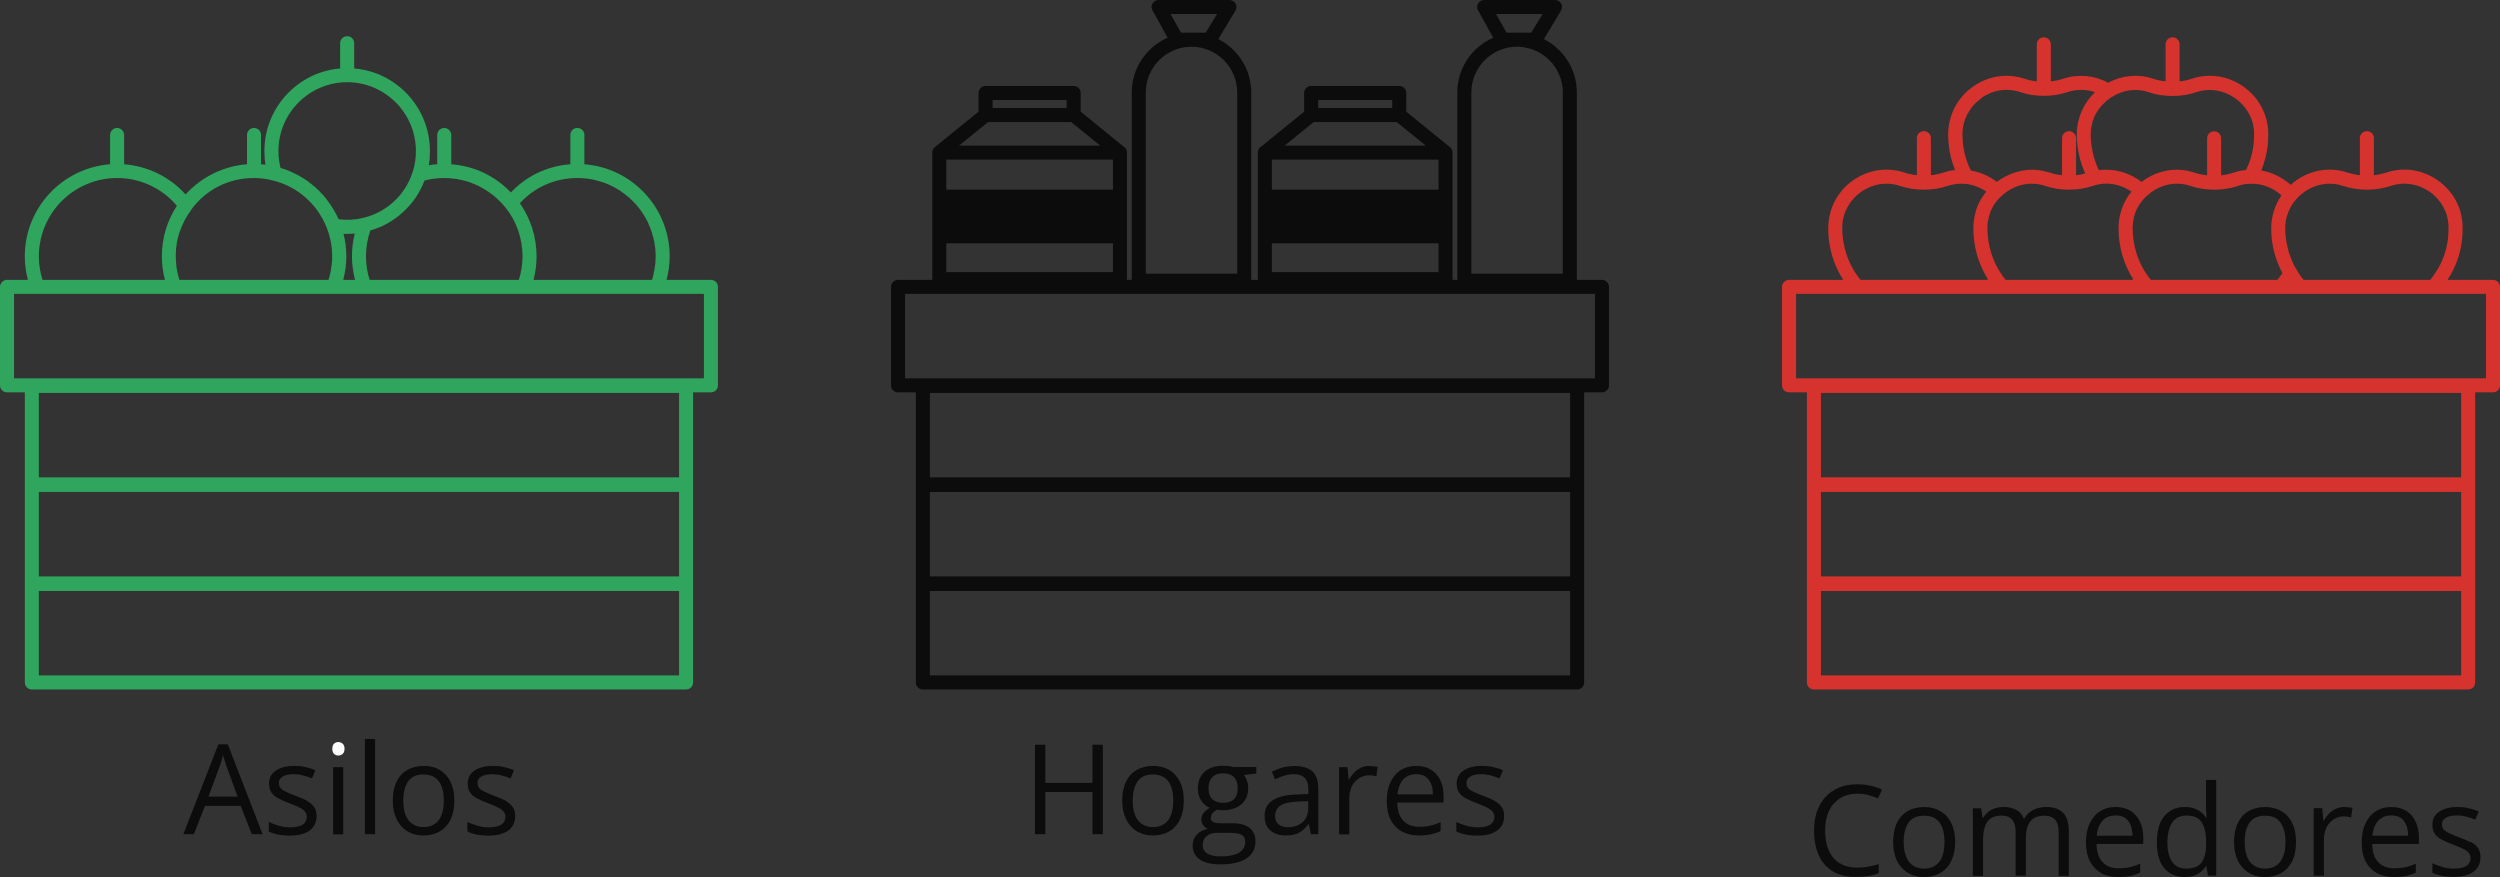 <?xml version="1.0" encoding="UTF-8"?>
<svg id="Capa_2" data-name="Capa 2" xmlns="http://www.w3.org/2000/svg" viewBox="0 0 178.22 62.52">
  <rect x="0" y="0" width="178.22" height="62.52" fill="#333333" stroke="none"/>
  <defs>
    <style>
      .cls-1 {
        fill: none;
      }

      .cls-1, .cls-2, .cls-3, .cls-4, .cls-5 {
        stroke-width: 0px;
      }

      .cls-2 {
        fill: #d6332e;
      }

      .cls-3 {
        fill: #2fa55e;
      }

      .cls-4 {
        fill: #fff;
      }

      .cls-5 {
        fill: #0c0c0c;
      }
    </style>
  </defs>
  <g id="Capa_1-2" data-name="Capa 1">
    <g>
      <polygon class="cls-1" points="99.57 8.7 93.64 8.7 91.58 10.38 101.64 10.38 99.57 8.7"/>
      <path class="cls-1" d="M111.41,6.59c0-1.8-1.46-3.26-3.26-3.26s-3.26,1.46-3.26,3.26v12.92h6.52V6.59Z"/>
      <polygon class="cls-1" points="108.15 2.33 109.16 2.33 109.96 1 106.65 1 107.4 2.33 108.15 2.33"/>
      <rect class="cls-1" x="93.97" y="7.13" width="5.28" height=".58"/>
      <polygon class="cls-1" points="76.36 8.7 70.44 8.7 68.37 10.38 78.43 10.38 76.36 8.7"/>
      <rect class="cls-1" x="70.76" y="7.13" width="5.28" height=".58"/>
      <rect class="cls-1" x="67.46" y="11.38" width="11.89" height="2.15"/>
      <polygon class="cls-1" points="84.94 2.33 85.95 2.33 86.75 1 83.44 1 84.19 2.33 84.94 2.33"/>
      <path class="cls-1" d="M88.2,6.6c0-1.8-1.46-3.26-3.26-3.26s-3.26,1.46-3.26,3.26v12.92h6.52V6.6Z"/>
      <rect class="cls-1" x="90.67" y="17.34" width="11.89" height="2.06"/>
      <rect class="cls-1" x="90.67" y="11.38" width="11.89" height="2.15"/>
      <rect class="cls-1" x="67.46" y="17.34" width="11.89" height="2.06"/>
      <path class="cls-1" d="M38.03,19.95h8.44c.17-.54.26-1.11.26-1.69,0-3.08-2.5-5.58-5.58-5.58-1.58,0-3.06.65-4.1,1.81.77,1.09,1.19,2.41,1.19,3.77,0,.58-.07,1.14-.22,1.69Z"/>
      <path class="cls-1" d="M24.13,15.63c.62.08,1.23.04,1.76-.1,0,0,.01,0,.02,0,.02,0,.04-.01.07-.02,1.61-.41,2.92-1.63,3.42-3.2,0,0,0-.01,0-.02.17-.48.25-.99.25-1.52,0-2.71-2.2-4.91-4.9-4.91s-4.91,2.2-4.91,4.91c0,.42.05.83.15,1.21,1.84.54,3.36,1.88,4.14,3.66Z"/>
      <path class="cls-1" d="M25.31,19.95c-.15-.55-.22-1.11-.22-1.69s.07-1.09.2-1.62c-.26.02-.53.03-.8.02.13.52.2,1.06.2,1.6,0,.58-.07,1.14-.22,1.69h.85Z"/>
      <path class="cls-1" d="M26.4,16.43c-.21.59-.31,1.2-.31,1.84,0,.58.09,1.14.26,1.69h10.64c.17-.54.26-1.11.26-1.69,0-1.27-.43-2.5-1.22-3.47,0,0,0,0,0,0-1.06-1.33-2.65-2.1-4.35-2.1-.48,0-.96.06-1.41.18-.64,1.71-2.09,3.05-3.86,3.56Z"/>
      <rect class="cls-1" x="2.77" y="35.07" width="45.64" height="6.02"/>
      <rect class="cls-1" x="2.77" y="28.01" width="45.64" height="6.02"/>
      <rect class="cls-1" x="1" y="20.95" width="49.18" height="6.02"/>
      <path class="cls-1" d="M11.76,19.95c-.15-.55-.22-1.11-.22-1.69,0-1.29.37-2.53,1.07-3.59-1.05-1.25-2.61-1.98-4.26-1.98-3.08,0-5.58,2.5-5.58,5.58,0,.58.09,1.14.26,1.69h8.72Z"/>
      <path class="cls-1" d="M12.54,18.24v.03c0,.58.09,1.14.26,1.69h10.63c.17-.54.26-1.11.26-1.69,0-.69-.13-1.37-.37-2.01-.65-1.69-2.08-2.96-3.83-3.39h-.02c-.45-.12-.9-.18-1.36-.18-1.79,0-3.42.82-4.47,2.26,0,0,0,0,0,0,0,0,0,.01-.02.02-.69.94-1.06,2.04-1.08,3.21,0,.02,0,.03,0,.05Z"/>
      <rect class="cls-1" x="2.77" y="42.13" width="45.64" height="6.02"/>
      <path class="cls-1" d="M159.56,13.25c-.54.18-1.1.27-1.68.27-.02,0-.04,0-.07,0-.58,0-1.14-.09-1.67-.27-1.07-.36-2.27-.08-3.12.73,0,0,0,0,0,0,0,0,0,0,0,0-.37.34-.65.76-.81,1.22,0,0,0,.02,0,.02-.11.34-.17.66-.17.98,0,1.27.36,2.43,1.05,3.41,0,0,0,0,0,.01.08.11.15.22.24.32h9.02c.13-.16.25-.32.35-.48-.52-.97-.79-2.06-.79-3.19v-.07c0-.81.26-1.61.73-2.29-.59-.55-1.37-.85-2.2-.83-.32,0-.61.06-.89.15Z"/>
      <path class="cls-1" d="M149.05,9.54v.02c0,.91.2,1.77.58,2.56.54-.07,1.1-.03,1.64.12,0,0,0,0,0,0,0,0,0,0,0,0,0,0,0,0,0,0,0,0,0,0,0,0,0,0,0,0,0,0,0,0,0,0,0,0,0,0,0,0,.01,0,.49.15.95.39,1.36.7.96-.74,2.18-1.02,3.34-.78h0s0,0,0,0c0,0,0,0,0,0h0c.14.03.28.07.41.11,0,0,0,0,0,0,.28.09.58.16.89.19v-2.64c0-.28.22-.5.5-.5s.5.22.5.5v2.64c.31-.03.6-.1.89-.19.28-.1.57-.16.88-.19.3-.6.48-1.23.55-1.9.02-.24.03-.49.03-.73-.02-.99-.51-1.9-1.34-2.48-.83-.59-1.84-.75-2.79-.44-.53.18-1.08.27-1.65.27-.03,0-.06,0-.09,0-.57,0-1.12-.1-1.65-.27-.87-.29-1.82-.17-2.61.34,0,0,0,0,0,0,0,0-.01,0-.02,0-.9.57-1.45,1.52-1.49,2.56v.07Z"/>
      <path class="cls-1" d="M151.24,14.92s0,0,0-.01c.16-.45.4-.88.7-1.25-.28-.2-.59-.35-.91-.44-.51-.15-1.05-.17-1.56-.05-.09.02-.19.05-.27.08-.54.18-1.1.27-1.67.27-.02,0-.04,0-.07,0-.58,0-1.14-.09-1.67-.27-1.07-.36-2.27-.08-3.12.73,0,0,0,0-.01.01h-.02c-.21.21-.4.45-.56.71,0,0,0,0,0,0-.26.45-.4.97-.4,1.51,0,1.27.36,2.42,1.05,3.4,0,0,0,0,0,.01.07.11.15.22.24.32h9.03s.03-.04.05-.06c-.66-1.05-1.02-2.27-1.03-3.53,0-.03,0-.06,0-.08v-.07c0-.43.07-.85.22-1.29Z"/>
      <path class="cls-1" d="M141.67,19.95s.03-.04.05-.06c-.67-1.06-1.02-2.28-1.03-3.56v-.13c0-.71.19-1.4.54-2,0,0,0,0,0,0,.12-.2.25-.38.38-.54-.44-.31-.96-.5-1.49-.55,0,0,0,0,0,0-.42-.04-.84,0-1.24.14-.53.18-1.09.27-1.67.27-.02,0-.04,0-.07,0-.58,0-1.14-.09-1.67-.27-.94-.31-1.96-.15-2.79.45-.84.6-1.32,1.52-1.33,2.52,0,1.41.46,2.7,1.31,3.74h9.03Z"/>
      <rect class="cls-1" x="66.29" y="42.13" width="45.64" height="6.02"/>
      <path class="cls-1" d="M142.33,12.96c1.02-.78,2.33-1.05,3.55-.72h0s0,0,0,0c0,0,0,0,0,0,0,0,0,0,0,0s0,0,0,0c0,0,0,0,0,0,0,0,0,0,0,0,0,0,0,0,0,0,0,0,0,0,0,0,0,0,0,0,0,0,0,0,0,0,0,0,0,0,0,0,0,0h0s.04.01.06.02c.02,0,.03.01.05.02,0,0,0,0,0,0,0,0,0,0,0,0,0,0,0,0,0,0h0s0,0,.01,0c0,0,0,0,.01,0h0s0,0,.01,0c.28.09.58.16.89.19v-2.64c0-.28.22-.5.5-.5s.5.22.5.5v2.64c.22-.02.44-.06.65-.12-.39-.88-.59-1.83-.59-2.78v-.07c.01-1.13.49-2.19,1.3-2.96-.63-.22-1.31-.22-1.95-.01-.54.18-1.09.27-1.66.27-.03,0-.06,0-.09,0-.57,0-1.13-.1-1.66-.27-.94-.31-1.96-.15-2.79.45-.84.6-1.32,1.52-1.33,2.53,0,.95.2,1.81.59,2.61.67.11,1.31.39,1.86.81Z"/>
      <rect class="cls-1" x="128.04" y="20.95" width="49.18" height="6.02"/>
      <rect class="cls-1" x="129.81" y="28.01" width="45.64" height="6.02"/>
      <rect class="cls-1" x="129.81" y="42.13" width="45.64" height="6.02"/>
      <rect class="cls-1" x="129.81" y="35.07" width="45.64" height="6.02"/>
      <path class="cls-1" d="M163.74,19.28c.15.25.3.47.47.67h9.03c.73-.89,1.17-1.94,1.28-3.05.03-.26.04-.5.03-.73,0,0,0,0,0,0-.02-.99-.5-1.9-1.33-2.48-.83-.59-1.84-.75-2.78-.43-.53.18-1.09.27-1.67.27-.02,0-.04,0-.07,0-.57,0-1.13-.09-1.67-.27-1.19-.39-2.51-.01-3.35.97-.49.58-.76,1.27-.76,2,0,1.11.28,2.13.8,3,.01.02.02.04.03.06Z"/>
      <rect class="cls-1" x="66.29" y="28.01" width="45.64" height="6.02"/>
      <rect class="cls-1" x="64.52" y="20.95" width="49.18" height="6.02"/>
      <rect class="cls-1" x="66.29" y="35.07" width="45.64" height="6.02"/>
      <path class="cls-3" d="M50.68,19.95h-3.16c.14-.54.22-1.11.22-1.68,0-3.46-2.69-6.31-6.08-6.56v-2.09c0-.27-.22-.5-.5-.5s-.5.23-.5.5v2.09c-1.63.12-3.13.83-4.24,2.01-1.12-1.18-2.62-1.89-4.25-2.01v-2.09c0-.27-.23-.5-.5-.5s-.5.23-.5.5v2.09c-.2,0-.4.04-.6.07.06-.33.08-.67.08-1.02,0-3.08-2.38-5.63-5.4-5.88v-1.8c0-.28-.22-.5-.5-.5s-.5.22-.5.5v1.8c-3.02.25-5.4,2.8-5.4,5.88,0,.34.02.67.08.98-.11-.01-.21-.02-.32-.03v-2.09c0-.27-.22-.5-.5-.5s-.5.23-.5.5v2.09c-1.68.13-3.25.91-4.38,2.15-1.12-1.25-2.7-2.02-4.38-2.15v-2.09c0-.27-.23-.5-.5-.5s-.5.23-.5.5v2.09c-3.4.26-6.08,3.1-6.08,6.56,0,.57.08,1.14.22,1.68H.5c-.27,0-.5.23-.5.5v7.02c0,.28.23.5.5.5h1.27v20.68c0,.28.22.5.5.5h46.64c.28,0,.5-.22.5-.5v-20.68h1.27c.28,0,.5-.22.5-.5v-7.02c0-.27-.22-.5-.5-.5ZM41.16,12.69c.19,0,.38.01.57.03.16.01.32.04.48.07.09.01.18.03.26.06.09.02.17.05.26.07.07.02.15.04.21.06.02.01.03.01.05.02.12.04.23.08.34.13s.22.1.33.15c.02.01.04.02.07.04.05.02.09.04.13.07.05.03.1.05.14.08,0,.01.03.02.04.03.14.07.27.16.39.26.05.03.1.06.14.11.07.05.14.11.21.16.08.07.15.13.22.2.07.06.13.13.19.19.1.1.19.2.27.3.12.14.22.28.32.43.1.15.19.3.28.46.09.16.17.32.23.49.07.15.12.29.17.45.02.03.03.07.03.1h0s.01.04.01.05c.06.15.09.29.12.45.08.36.12.74.12,1.12,0,.29-.02.57-.07.85-.02.14-.05.28-.08.42-.03.14-.07.28-.11.41h-8.45c.15-.54.22-1.11.22-1.68,0-1.36-.42-2.69-1.19-3.78,1.04-1.15,2.52-1.8,4.1-1.8ZM31.67,12.69c.21,0,.42.01.63.04.17.02.34.04.51.08t.02.01s.1.01.15.03c.06.01.12.03.18.05.07,0,.14.03.2.05.02.01.03.01.05.02.09.02.18.06.27.1.1.03.19.07.28.12.07.02.13.05.2.09.12.06.23.12.34.19.08.05.16.1.24.15.14.09.27.18.4.29t.02.01c.15.12.3.26.44.4.15.14.29.3.43.47.79.97,1.22,2.21,1.22,3.48,0,.58-.09,1.14-.26,1.68h-10.64c-.17-.54-.26-1.1-.26-1.68,0-.64.11-1.25.31-1.84.89-.25,1.69-.71,2.35-1.33.34-.31.63-.65.89-1.02.25-.38.46-.78.62-1.21.46-.12.93-.18,1.41-.18ZM24.75,5.86c1.35,0,2.57.55,3.46,1.44.11.1.22.22.32.35.09.11.17.22.25.34.08.11.16.23.23.36.06.1.11.21.16.31,0,.01.01.01.01.02.07.15.14.3.19.46h0c.04.1.07.18.09.28.02.05.03.11.04.17.03.09.05.17.06.26.03.14.05.27.06.41.02.17.03.33.03.5,0,.27-.02.53-.06.78-.04.26-.1.5-.18.75-.01,0-.01.01-.01.02-.51,1.57-1.81,2.79-3.42,3.2-.02.01-.05.01-.07.02h-.02c-.53.14-1.13.18-1.75.1-.1-.22-.21-.44-.33-.64-.11-.18-.22-.36-.34-.52-.04-.06-.08-.12-.13-.18-.11-.15-.22-.29-.34-.42-.04-.04-.07-.08-.12-.12-.09-.11-.19-.21-.3-.3-.09-.09-.19-.18-.29-.25-.07-.07-.14-.12-.22-.17-.08-.08-.17-.14-.26-.2-.11-.07-.22-.15-.34-.21-.01,0-.01-.01-.02-.01-.07-.05-.15-.09-.22-.13-.01,0-.01-.01-.02-.01-.15-.08-.3-.15-.45-.22-.25-.11-.5-.21-.76-.28-.1-.38-.15-.78-.15-1.21,0-2.7,2.2-4.9,4.9-4.9ZM24.49,16.67c.27.01.54,0,.8-.02-.13.52-.2,1.07-.2,1.62s.08,1.14.22,1.68h-.84c.14-.54.22-1.11.22-1.68s-.07-1.08-.2-1.6ZM12.82,16.5c.1-.28.21-.54.34-.79s.29-.5.46-.73c0-.01,0-.02,0-.02,0-.01.01-.01.01-.01,1.05-1.44,2.68-2.26,4.47-2.26.45,0,.91.06,1.35.18h.02c1.75.43,3.18,1.7,3.83,3.39.25.64.38,1.31.38,2.01,0,.18,0,.37-.03.55,0,.06-.01.12-.03.18,0,.05,0,.11-.02.16-.01.13-.04.25-.07.38-.03.14-.07.28-.11.41h-10.63c-.03-.11-.06-.21-.09-.31-.03-.1-.05-.2-.07-.31-.02-.1-.03-.2-.05-.3-.01-.11-.02-.22-.03-.33-.01-.14-.02-.28-.02-.43v-.08c0-.15.01-.29.02-.44.03-.28.07-.57.14-.84.04-.14.08-.28.12-.41ZM3.21,16.1c.29-.67.69-1.27,1.2-1.78,1.01-1,2.41-1.63,3.94-1.63,1.65,0,3.21.73,4.26,1.98-.7,1.07-1.07,2.3-1.07,3.6,0,.57.07,1.14.22,1.68H3.03c-.17-.54-.26-1.1-.26-1.68,0-.77.16-1.5.44-2.17ZM48.41,48.15H2.77v-6.02h45.64v6.02ZM48.41,41.09H2.77v-6.02h45.64v6.02ZM48.41,34.03H2.77v-6.02h45.64v6.02ZM50.18,26.97H1v-6.02h49.18v6.02Z"/>
      <path class="cls-5" d="M114.2,19.95h-1.79V6.59c0-1.66-.96-3.1-2.35-3.8l1.22-2.03c.09-.16.09-.35.01-.51-.09-.15-.26-.25-.44-.25h-5.05c-.17,0-.34.09-.43.25-.09.15-.09.34,0,.49l1.08,1.95c-1.51.65-2.56,2.16-2.56,3.9v13.36h-.35s.01-.03.01-.05v-9.06c-.01-.1-.04-.19-.1-.26-.02-.03-.04-.05-.06-.07-.01-.01-.02-.02-.03-.02l-3.11-2.53v-1.33c0-.28-.22-.5-.5-.5h-6.28c-.28,0-.5.22-.5.5v1.33l-3.11,2.53s-.02.01-.03.01c-.02.03-.05.05-.07.08-.05.08-.09.16-.09.26v9.06s.01.04.01.05h-.48V6.6c0-1.67-.96-3.11-2.35-3.81l1.22-2.03c.09-.16.1-.35.01-.51-.09-.15-.26-.25-.44-.25h-5.05c-.17,0-.34.09-.43.25-.09.15-.09.34,0,.49l1.08,1.95c-1.5.65-2.56,2.16-2.56,3.91v13.35h-.35s.01-.03.01-.05v-9.06c0-.1-.04-.18-.09-.26-.02-.03-.05-.05-.08-.08h-.01s-3.12-2.54-3.12-2.54v-1.33c0-.28-.22-.5-.5-.5h-6.28c-.28,0-.5.22-.5.5v1.33l-3.12,2.53c-.13.1-.19.26-.18.42v8.99s.01.04.01.05h-2.45c-.28,0-.5.23-.5.5v7.02c0,.28.22.5.5.5h1.27v20.68c0,.28.22.5.5.5h46.64c.28,0,.5-.22.5-.5v-20.68h1.27c.27,0,.5-.22.5-.5v-7.02c0-.27-.23-.5-.5-.5ZM109.97,1l-.81,1.33h-1.76l-.75-1.33h3.32ZM104.89,6.59c0-1.79,1.46-3.26,3.26-3.26.14,0,.28,0,.41.03.06,0,.11.01.17.03.1.02.2.04.3.07.03,0,.06,0,.09.02.11.03.21.07.31.12.09.03.17.07.25.12.1.05.2.11.29.17.17.11.33.25.48.4.15.14.28.3.4.48.12.18.22.36.3.56.17.39.26.81.26,1.26v12.92h-6.52V6.59ZM93.97,7.13h5.28v.57h-5.28v-.57ZM93.65,8.7h5.92l2.07,1.68h-10.06l2.07-1.68ZM90.67,11.38h11.88v2.14h-11.88v-2.14ZM90.67,17.34h11.88v2.06h-11.88v-2.06ZM86.76,1l-.81,1.33h-1.76l-.74-1.33h3.31ZM81.68,6.6c0-1.8,1.46-3.27,3.26-3.27s3.26,1.47,3.26,3.27v12.91h-6.52V6.6ZM70.76,7.13h5.28v.57h-5.28v-.57ZM70.44,8.7h5.92l2.07,1.68h-10.06l2.07-1.68ZM67.46,11.38h11.88v2.14h-11.88v-2.14ZM67.46,17.34h11.88v2.06h-11.88v-2.06ZM111.93,48.15h-45.64v-6.02h45.64v6.02ZM111.93,41.09h-45.64v-6.02h45.64v6.02ZM111.93,34.03h-45.64v-6.02h45.64v6.02ZM113.7,26.97h-49.18v-6.02h49.18v6.02Z"/>
      <path class="cls-2" d="M177.72,19.95h-3.24c.58-.89.94-1.89,1.04-2.93.03-.29.04-.57.03-.88-.02-1.31-.66-2.5-1.75-3.27-1.09-.78-2.43-.98-3.68-.57-.28.09-.58.16-.89.19v-2.64c0-.28-.22-.5-.5-.5s-.5.22-.5.5v2.64c-.3-.03-.6-.1-.89-.19-1.41-.47-2.94-.12-4.04.88-.59-.53-1.32-.89-2.1-1.03.24-.58.4-1.2.47-1.84.02-.28.03-.56.03-.83h0c-.03-1.33-.67-2.52-1.76-3.3-1.09-.77-2.43-.98-3.68-.57-.28.1-.58.16-.88.19v-2.64c0-.27-.23-.5-.5-.5s-.5.23-.5.5v2.64c-.31-.03-.6-.09-.89-.19-1.06-.35-2.21-.25-3.19.29-.99-.53-2.15-.64-3.21-.29-.29.1-.59.16-.89.19v-2.64c0-.27-.22-.5-.5-.5s-.5.23-.5.5v2.64c-.31-.03-.61-.1-.89-.19-1.25-.41-2.59-.2-3.68.58-1.1.79-1.74,2.01-1.75,3.4,0,.87.17,1.73.49,2.53-.28.03-.56.09-.83.18-.29.1-.59.16-.89.19v-2.64c0-.28-.23-.5-.5-.5s-.5.22-.5.5v2.64c-.31-.03-.61-.09-.89-.19-1.25-.41-2.6-.2-3.69.58-1.1.79-1.73,2.01-1.74,3.4,0,1.32.37,2.59,1.07,3.67h-3.86c-.28,0-.5.23-.5.5v7.02c0,.28.22.5.5.5h1.27v20.68c0,.28.22.5.5.5h46.64c.28,0,.5-.22.5-.5v-20.68h1.27c.27,0,.5-.22.5-.5v-7.02c0-.27-.23-.5-.5-.5ZM162.95,15.74c.02-.11.05-.22.08-.32.01-.05.02-.09.04-.13.04-.13.09-.25.15-.37.02-.05.04-.09.07-.14.06-.12.13-.23.21-.34.06-.07.12-.15.18-.22.84-.98,2.16-1.36,3.35-.97.54.18,1.1.27,1.67.27h.07c.58,0,1.14-.09,1.67-.27.94-.31,1.95-.15,2.78.43.83.59,1.32,1.5,1.33,2.49v.18c0,.18-.01.37-.03.56-.02.28-.07.55-.14.82-.04.15-.08.29-.13.43-.04.12-.08.25-.14.36-.1.26-.22.5-.38.74-.06.12-.14.24-.23.35-.07.12-.16.23-.25.34h-9.03c-.08-.1-.17-.21-.25-.32-.07-.11-.15-.23-.22-.35-.01-.02-.02-.04-.03-.06-.07-.11-.13-.22-.19-.33-.08-.16-.16-.33-.22-.51-.04-.1-.08-.2-.11-.3-.03-.08-.05-.15-.07-.23-.03-.1-.05-.21-.07-.31-.02-.06-.03-.12-.04-.18-.02-.09-.04-.18-.05-.27-.01-.05-.01-.11-.02-.16-.03-.23-.04-.47-.04-.71,0-.16.02-.32.04-.48ZM162.64,13.93c-.46.68-.72,1.47-.73,2.29v.06c0,1.13.28,2.23.8,3.19-.11.17-.23.33-.36.48h-9.02c-.09-.1-.16-.21-.24-.32h-.01c-.69-.99-1.05-2.14-1.05-3.41,0-.04,0-.09.01-.14,0-.05,0-.1.01-.15,0-.05.01-.1.02-.16.01-.09.03-.19.05-.29.02-.08.05-.16.08-.25v-.02c.08-.23.2-.45.33-.65.14-.21.3-.4.48-.57.01,0,.01-.01.01-.01h.01c.85-.81,2.04-1.09,3.11-.73.53.18,1.09.27,1.67.27h.07c.57,0,1.14-.09,1.68-.27.27-.1.56-.15.88-.15.83-.02,1.6.28,2.2.83ZM141.91,15.06c.05-.12.11-.24.17-.35,0,0,0-.01.01-.01.02-.04.05-.08.07-.12.01-.02.02-.03.03-.04.01,0,.01-.01.01-.01.05-.07.1-.14.15-.21.09-.11.19-.22.3-.32h.01s.01-.02.02-.02c.85-.81,2.04-1.09,3.11-.73.53.18,1.09.27,1.67.27h.07c.57,0,1.14-.09,1.67-.27.09-.03.19-.06.28-.08.5-.12,1.04-.1,1.56.05.32.1.63.25.91.44-.31.37-.54.8-.7,1.25h0c-.04.12-.07.23-.1.34-.04.17-.07.33-.09.49-.02.16-.03.32-.03.48v.15c.01,1.26.37,2.47,1.03,3.52-.02.02-.03.04-.05.06h-9.03c-.09-.1-.16-.2-.24-.31,0-.01-.01-.01-.01-.02-.69-.98-1.05-2.13-1.05-3.4,0-.14,0-.27.03-.4.04-.26.11-.52.2-.76ZM149.89,7.46c.05-.06.1-.11.15-.15.06-.06.12-.12.19-.17.1-.09.21-.16.32-.23h.01s0,0,0,0c.79-.51,1.74-.63,2.61-.34.52.18,1.08.27,1.65.27h.09c.57,0,1.13-.09,1.66-.27.94-.31,1.95-.15,2.78.44.83.59,1.32,1.49,1.34,2.48,0,.24-.01.49-.03.73-.07.67-.25,1.31-.55,1.9-.31.03-.6.09-.88.19-.29.09-.59.16-.89.19v-2.64c0-.28-.23-.5-.5-.5s-.5.22-.5.5v2.64c-.31-.03-.61-.1-.89-.19h-.01c-.13-.05-.27-.08-.41-.11,0-.01-.01-.01-.01-.01-.28-.06-.56-.09-.83-.09-.9,0-1.79.3-2.52.87-.41-.31-.87-.55-1.36-.7h-.03s0-.01-.01-.01c-.38-.11-.77-.16-1.15-.16-.17,0-.34.01-.5.03-.37-.78-.57-1.65-.58-2.56v-.02s0-.05.01-.07c0-.1,0-.19.02-.29s.03-.19.05-.28c.02-.09.04-.18.06-.26.04-.1.07-.2.11-.29.1-.23.23-.45.39-.65.06-.08.13-.17.2-.24ZM141.21,7.01c.83-.6,1.84-.76,2.79-.45.52.18,1.08.27,1.65.27h.1c.56,0,1.12-.09,1.65-.27.64-.21,1.32-.2,1.95.01-.81.77-1.28,1.82-1.3,2.96v.06c0,.96.21,1.9.6,2.78-.22.06-.43.1-.65.12v-2.64c0-.08-.01-.14-.05-.2-.01-.03-.02-.06-.04-.08-.02-.03-.04-.05-.07-.07-.02-.03-.04-.05-.07-.07-.08-.05-.17-.08-.27-.08h-.01s-.08.01-.12.02c-.04.01-.08.02-.11.04-.04.02-.07.04-.1.07s-.06.06-.08.09c-.02.04-.04.08-.06.13-.01.04-.02.1-.02.15v2.64h-.01c-.31-.03-.6-.09-.88-.19h-.02s0-.01-.01-.01h-.01s0-.01,0-.01c-.02,0-.04,0-.05,0-.02-.01-.05-.01-.07-.02h0s0-.01-.01-.01h-.03c-.34-.1-.69-.15-1.03-.15-.9,0-1.79.31-2.53.87-.54-.42-1.18-.7-1.85-.81-.2-.4-.35-.81-.45-1.25-.1-.43-.15-.88-.15-1.36.01-1.01.49-1.93,1.33-2.53ZM131.33,16.22c0-1,.49-1.92,1.32-2.52.83-.6,1.85-.76,2.79-.45.53.18,1.09.27,1.67.27h.07c.58,0,1.15-.09,1.67-.27.4-.13.83-.18,1.25-.14h.01c.53.05,1.05.24,1.49.55-.14.17-.26.35-.38.54t-.01.01c-.34.6-.52,1.29-.53,2.01v.12c0,1.27.37,2.5,1.03,3.56-.01.02-.03.04-.04.05h-9.04c-.84-1.03-1.3-2.32-1.3-3.73ZM175.45,48.15h-45.64v-6.02h45.64v6.02ZM175.45,41.09h-45.64v-6.02h45.64v6.02ZM175.45,34.03h-45.64v-6.02h45.64v6.02ZM177.22,26.97h-49.18v-6.02h49.18v6.02Z"/>
      <path class="cls-5" d="M16.24,53.06h-.67l-2.5,6.41h.75l.79-2.02h2.55l.79,2.02h.77l-2.48-6.41ZM14.86,56.79l.75-2.02c.03-.07.06-.15.09-.25.03-.1.06-.21.1-.33.03-.12.06-.24.09-.36.03.08.06.19.1.31.04.13.08.26.12.38.04.12.07.2.09.25l.74,2.02h-2.08Z"/>
      <path class="cls-5" d="M21.9,57.09c-.22-.12-.48-.23-.78-.34-.3-.11-.54-.21-.72-.3-.18-.08-.32-.17-.4-.27-.08-.1-.12-.22-.12-.37,0-.19.09-.34.27-.45.18-.11.44-.17.77-.17.23,0,.46.03.69.09s.44.13.63.21l.24-.58c-.22-.1-.45-.17-.71-.23-.25-.06-.52-.08-.81-.08-.53,0-.96.11-1.29.33-.33.22-.49.53-.49.93,0,.26.06.48.18.65s.29.31.52.42c.22.12.49.23.79.35.31.11.55.22.72.31.17.09.3.19.37.29s.11.22.11.35c0,.23-.09.41-.28.55-.19.13-.49.2-.9.2-.28,0-.56-.04-.83-.12-.27-.08-.5-.17-.7-.26v.67c.18.1.4.17.64.22.24.05.53.08.87.08.39,0,.73-.05,1.02-.16.28-.1.5-.26.65-.47s.23-.46.23-.77c0-.26-.06-.48-.18-.64-.12-.17-.29-.31-.5-.43Z"/>
      <path class="cls-4" d="M24.12,52.9c-.13,0-.23.04-.31.12-.08.08-.12.2-.12.36s.04.28.12.36c.08.08.19.12.31.12s.22-.04.31-.12c.09-.08.13-.2.13-.36s-.04-.28-.13-.36-.19-.12-.31-.12Z"/>
      <rect class="cls-5" x="23.75" y="54.69" width=".72" height="4.79"/>
      <rect class="cls-5" x="26.01" y="52.68" width=".73" height="6.79"/>
      <path class="cls-5" d="M32.12,55.74c-.18-.37-.44-.65-.76-.85-.33-.19-.71-.29-1.15-.29s-.85.1-1.18.29-.59.47-.76.84c-.18.37-.27.82-.27,1.34,0,.39.05.74.16,1.05s.26.57.45.78c.19.22.42.38.69.49.27.11.56.17.88.17.34,0,.65-.06.92-.17.28-.11.51-.27.7-.49.19-.21.34-.47.44-.78.1-.31.15-.66.15-1.05,0-.52-.09-.97-.27-1.33ZM31.49,58.07c-.1.28-.26.5-.47.65-.22.16-.49.24-.82.24s-.61-.08-.82-.24c-.22-.15-.37-.37-.48-.65-.1-.28-.15-.62-.15-1,0-.58.12-1.04.35-1.37.23-.33.6-.49,1.09-.49.34,0,.62.08.83.23.21.15.37.36.47.64.1.28.15.61.15.99s-.05.72-.15,1Z"/>
      <path class="cls-5" d="M36.06,57.09c-.22-.12-.48-.23-.78-.34-.3-.11-.54-.21-.72-.3-.18-.08-.32-.17-.4-.27-.08-.1-.12-.22-.12-.37,0-.19.09-.34.27-.45.18-.11.44-.17.77-.17.23,0,.46.03.69.09s.44.13.63.21l.24-.58c-.22-.1-.45-.17-.71-.23-.25-.06-.52-.08-.81-.08-.53,0-.96.11-1.29.33-.33.22-.49.53-.49.93,0,.26.06.48.18.65s.29.31.52.42c.22.12.49.23.79.35.31.11.55.22.72.31.17.09.3.19.37.29s.11.22.11.35c0,.23-.09.41-.28.55-.19.13-.49.2-.9.2-.28,0-.56-.04-.83-.12-.27-.08-.5-.17-.7-.26v.67c.18.1.4.17.64.22.24.05.53.08.87.08.39,0,.73-.05,1.02-.16.28-.1.5-.26.65-.47s.23-.46.23-.77c0-.26-.06-.48-.18-.64-.12-.17-.29-.31-.5-.43Z"/>
      <polygon class="cls-5" points="77.88 55.81 74.52 55.81 74.52 53.09 73.78 53.09 73.78 59.47 74.52 59.47 74.52 56.46 77.88 56.46 77.88 59.47 78.62 59.47 78.62 53.09 77.88 53.09 77.88 55.81"/>
      <path class="cls-5" d="M84.12,55.74c-.18-.37-.44-.65-.76-.85-.33-.19-.71-.29-1.15-.29s-.85.1-1.18.29-.59.47-.76.84c-.18.37-.27.82-.27,1.34,0,.39.05.74.16,1.05s.26.57.45.78c.19.22.42.38.69.49.27.11.56.17.88.17.34,0,.65-.06.92-.17.28-.11.51-.27.7-.49.19-.21.34-.47.44-.78.1-.31.15-.66.15-1.05,0-.52-.09-.97-.27-1.33ZM83.49,58.07c-.1.28-.26.5-.47.65-.22.16-.49.24-.82.24s-.61-.08-.82-.24c-.22-.15-.37-.37-.48-.65-.1-.28-.15-.62-.15-1,0-.58.12-1.04.35-1.37.23-.33.59-.49,1.09-.49.34,0,.62.08.83.23.21.15.37.36.47.64.1.28.15.61.15.99s-.05.72-.15,1Z"/>
      <path class="cls-5" d="M89.56,54.68h-1.64c-.06-.02-.13-.04-.21-.05s-.16-.02-.25-.03c-.08-.01-.17-.01-.25-.01-.39,0-.71.06-.98.19-.27.13-.48.32-.62.56-.15.24-.22.54-.22.88,0,.32.08.6.24.85.15.24.36.41.61.52-.21.12-.35.24-.45.38-.1.13-.15.28-.15.46,0,.15.05.28.14.4.08.12.19.2.32.26-.34.07-.61.21-.8.42-.19.22-.28.47-.28.77,0,.43.17.75.51.99.34.23.82.35,1.45.35.82,0,1.44-.14,1.87-.42.43-.29.65-.69.65-1.22,0-.42-.14-.74-.42-.96-.28-.22-.68-.33-1.2-.33h-.84c-.15,0-.28-.01-.39-.03-.11-.03-.19-.07-.25-.12-.05-.06-.08-.13-.08-.23,0-.12.04-.23.11-.33.07-.09.18-.18.33-.26.13.02.27.04.41.04.56,0,1-.15,1.33-.43.32-.28.48-.66.48-1.13,0-.2-.03-.38-.09-.54-.05-.16-.13-.29-.21-.41l.88-.11v-.46ZM86.8,59.37h.83c.25,0,.45.02.62.05.17.03.3.1.39.2.08.1.13.24.13.43,0,.21-.07.39-.2.54-.13.15-.32.26-.58.34s-.59.12-.99.12-.71-.07-.93-.2c-.22-.14-.33-.33-.33-.59,0-.2.04-.36.13-.49.09-.13.21-.23.37-.3.16-.07.35-.1.56-.1ZM87.97,56.97c-.17.17-.43.26-.78.26-.33,0-.59-.09-.77-.26-.18-.18-.27-.43-.27-.76,0-.35.09-.62.27-.81.18-.18.43-.27.76-.27.35,0,.61.09.79.27.18.17.26.44.26.8,0,.34-.08.59-.26.77Z"/>
      <path class="cls-5" d="M93.56,54.99c-.28-.25-.7-.38-1.27-.38-.31,0-.6.04-.88.11-.28.08-.53.18-.74.29l.22.55c.2-.1.42-.19.65-.26.22-.07.46-.11.71-.11.32,0,.58.09.75.25.18.17.27.46.27.87v.29l-.83.04c-.77.02-1.35.16-1.73.42-.37.25-.56.62-.56,1.1,0,.31.06.58.19.78.13.21.31.36.53.47.23.1.49.15.78.15s.51-.03.7-.09.36-.15.5-.27c.15-.12.29-.26.42-.44h.04l.14.71h.53v-3.25c0-.56-.14-.97-.42-1.23ZM93.26,57.55c0,.48-.13.83-.41,1.07-.27.23-.61.35-1.04.35-.27,0-.49-.07-.66-.2-.16-.13-.25-.33-.25-.6,0-.32.13-.56.37-.73.24-.18.66-.27,1.26-.3l.73-.03v.44Z"/>
      <path class="cls-5" d="M97.64,54.6c-.23,0-.43.04-.62.13-.18.09-.35.2-.49.35-.14.15-.26.31-.36.49h-.03l-.08-.88h-.6v4.79h.73v-2.57c0-.25.04-.47.11-.67.07-.2.17-.38.3-.52.13-.14.28-.25.45-.33s.35-.12.54-.12c.08,0,.17,0,.27.02.1.01.18.03.26.05l.09-.67c-.08-.02-.17-.03-.28-.04-.1,0-.21-.01-.3-.01Z"/>
      <path class="cls-5" d="M102.91,56.76c0-.43-.07-.81-.23-1.13-.15-.33-.38-.58-.67-.76-.29-.18-.64-.27-1.04-.27-.43,0-.8.1-1.12.3-.32.21-.56.5-.73.88-.18.37-.26.82-.26,1.33s.09.98.28,1.34c.19.36.46.64.8.83.34.18.74.28,1.2.28.32,0,.6-.03.84-.08s.48-.12.72-.23v-.64c-.25.11-.49.19-.73.25-.23.05-.5.08-.8.08-.49,0-.87-.15-1.14-.44-.27-.3-.41-.72-.42-1.29h3.3v-.45ZM99.62,56.63c.05-.45.18-.8.41-1.06.23-.25.54-.38.93-.38.27,0,.5.06.67.18.17.12.3.29.39.51.09.22.13.47.13.75h-2.53Z"/>
      <path class="cls-5" d="M106.56,57.09c-.22-.12-.48-.23-.78-.34-.3-.11-.54-.21-.72-.3-.18-.08-.32-.17-.4-.27-.08-.1-.12-.22-.12-.37,0-.19.09-.34.27-.45.18-.11.44-.17.77-.17.23,0,.46.03.69.09s.44.13.63.21l.24-.58c-.22-.1-.45-.17-.71-.23-.25-.06-.52-.08-.81-.08-.53,0-.96.11-1.29.33-.33.22-.49.53-.49.93,0,.26.06.48.18.65s.29.31.52.42c.22.12.49.23.79.35.31.11.55.22.72.31.17.09.3.19.37.29s.11.22.11.35c0,.23-.09.41-.28.55-.19.13-.49.2-.9.2-.28,0-.56-.04-.83-.12-.27-.08-.5-.17-.7-.26v.67c.18.1.4.17.64.22.24.05.53.08.87.08.39,0,.73-.05,1.02-.16.28-.1.5-.26.65-.47s.23-.46.23-.77c0-.26-.06-.48-.18-.64-.12-.17-.29-.31-.5-.43Z"/>
      <path class="cls-5" d="M130.73,57.29c.2-.23.44-.41.72-.53.28-.12.6-.18.96-.18.28,0,.55.03.79.1.24.07.47.15.67.24l.3-.63c-.24-.12-.52-.21-.82-.28s-.62-.1-.94-.1c-.5,0-.93.08-1.32.24-.38.16-.71.39-.97.68-.26.29-.46.64-.6,1.04-.14.4-.2.85-.2,1.33,0,.67.11,1.26.33,1.75.22.5.55.88.98,1.15.44.27.98.41,1.64.41.35,0,.66-.02.92-.06.26-.04.5-.11.74-.2v-.65c-.24.07-.49.13-.74.18-.25.05-.52.07-.81.07-.5,0-.92-.11-1.26-.33-.34-.22-.59-.52-.76-.92-.17-.4-.25-.87-.25-1.4,0-.41.05-.77.16-1.1s.26-.6.46-.83Z"/>
      <path class="cls-5" d="M139.1,58.68c-.18-.38-.44-.66-.77-.85-.33-.2-.71-.3-1.15-.3s-.86.1-1.19.29c-.33.2-.59.48-.77.85-.17.37-.26.82-.26,1.35,0,.39.05.75.16,1.06.1.31.25.57.45.78.19.22.43.38.69.49.27.12.57.17.89.17.35,0,.65-.05.93-.17.27-.11.51-.27.7-.49.19-.21.34-.47.44-.78.11-.31.16-.67.16-1.06,0-.53-.09-.97-.28-1.34ZM138.47,61.02c-.1.29-.26.51-.48.66-.21.16-.49.24-.82.24s-.62-.08-.83-.24c-.21-.15-.37-.37-.47-.66-.11-.28-.16-.62-.16-1,0-.59.12-1.05.35-1.38.23-.33.6-.49,1.1-.49.34,0,.62.07.83.22.22.16.38.37.48.65.1.28.15.61.15,1s-.05.72-.15,1Z"/>
      <path class="cls-5" d="M145.87,57.53c-.33,0-.63.07-.91.2-.28.14-.49.34-.65.62h-.04c-.11-.28-.29-.49-.54-.62-.25-.14-.55-.2-.92-.2-.21,0-.4.03-.58.09s-.35.14-.49.26c-.15.11-.27.25-.36.42h-.04l-.11-.68h-.59v4.82h.73v-2.55c0-.38.04-.7.13-.96.09-.26.23-.45.42-.59.19-.13.45-.2.77-.2.23,0,.41.04.56.13.15.09.26.22.33.39.08.17.11.39.11.65v3.12h.73v-2.69c0-.52.11-.92.32-1.19s.55-.4,1.02-.4c.33,0,.58.1.75.29.17.2.25.49.25.88v3.12h.72v-3.16c0-.61-.13-1.06-.4-1.33-.27-.28-.67-.42-1.2-.42Z"/>
      <path class="cls-5" d="M152.79,59.71c0-.44-.08-.82-.24-1.14-.15-.33-.38-.59-.67-.77-.29-.18-.64-.27-1.05-.27-.44,0-.81.1-1.13.31-.32.2-.56.5-.74.88-.17.37-.26.82-.26,1.34s.1.98.29,1.35c.19.36.46.64.8.83.34.19.75.28,1.21.28.33,0,.61-.02.85-.07s.48-.13.72-.24v-.64c-.25.11-.5.19-.73.25-.23.05-.5.08-.81.08-.49,0-.88-.15-1.15-.45-.27-.29-.41-.72-.42-1.29h3.33v-.45ZM149.47,59.58c.01-.12.03-.22.05-.33.07-.3.19-.55.36-.74.24-.25.55-.38.94-.38.27,0,.5.06.67.18.09.06.17.13.23.22.07.08.12.18.17.29.04.11.07.23.09.35.03.13.04.27.04.41h-2.55Z"/>
      <path class="cls-5" d="M157.26,55.6v1.93c0,.1,0,.23.02.38.01.16.02.29.03.38h-.05c-.09-.15-.21-.28-.35-.39-.14-.11-.3-.2-.49-.27s-.41-.1-.67-.1c-.6,0-1.09.21-1.45.64-.36.42-.54,1.05-.54,1.87s.17,1.44.53,1.86c.36.41.84.62,1.45.62.26,0,.49-.03.68-.1s.35-.16.49-.28.26-.25.35-.39h.03l.11.68h.59v-6.83h-.73ZM157.27,60.17c0,.58-.11,1.01-.32,1.31-.22.29-.58.44-1.1.44-.45,0-.78-.16-1.01-.49-.22-.32-.33-.78-.33-1.37s.11-1.06.34-1.41c.22-.34.55-.51,1-.51.54,0,.91.16,1.11.49.21.33.31.8.31,1.41v.13Z"/>
      <path class="cls-5" d="M163.41,58.68c-.18-.38-.44-.66-.77-.85-.33-.2-.71-.3-1.15-.3s-.86.1-1.19.29c-.34.2-.59.48-.77.85s-.27.82-.27,1.35c0,.39.06.75.16,1.06.11.31.26.57.46.78.19.22.42.38.69.49.27.12.56.17.89.17s.65-.05.92-.17c.28-.11.51-.27.71-.49.19-.21.34-.47.44-.78s.15-.67.15-1.06c0-.53-.09-.97-.27-1.34ZM162.77,61.02c-.1.29-.26.51-.47.66-.22.16-.49.24-.83.24s-.61-.08-.82-.24c-.22-.15-.37-.37-.48-.66-.1-.28-.15-.62-.15-1,0-.59.11-1.05.35-1.38.23-.33.6-.49,1.1-.49.34,0,.62.07.83.22.21.16.37.37.47.65.11.28.16.61.16,1s-.05.72-.16,1Z"/>
      <path class="cls-5" d="M167.13,57.53c-.23,0-.44.04-.62.13-.19.09-.35.21-.49.35-.14.15-.26.31-.36.49h-.03l-.08-.89h-.61v4.82h.73v-2.58c0-.25.04-.48.11-.68.07-.2.17-.38.3-.52.13-.14.28-.26.45-.33.17-.08.35-.12.55-.12.08,0,.18,0,.27.02s.18.03.26.05l.09-.68c-.08-.02-.18-.03-.28-.04-.11-.01-.21-.02-.3-.02Z"/>
      <path class="cls-5" d="M172.44,59.71c0-.44-.08-.82-.24-1.14-.15-.33-.37-.59-.67-.77-.29-.18-.64-.27-1.05-.27-.43,0-.81.1-1.12.31-.32.2-.57.5-.74.88-.18.37-.26.82-.26,1.34s.09.98.28,1.35c.19.36.46.64.8.83.35.19.75.28,1.21.28.33,0,.61-.02.85-.07.24-.05.48-.13.72-.24v-.64c-.25.11-.49.19-.73.25-.23.05-.5.08-.81.08-.49,0-.87-.15-1.15-.45-.27-.29-.41-.72-.42-1.29h3.33v-.45ZM169.12,59.58c.05-.46.19-.82.42-1.07s.54-.38.93-.38c.27,0,.5.06.68.18.17.12.3.29.39.51.09.22.13.47.13.76h-2.55Z"/>
      <path class="cls-5" d="M176.11,60.04c-.22-.12-.48-.23-.78-.34-.3-.11-.54-.21-.73-.3s-.32-.18-.4-.27c-.08-.1-.12-.22-.12-.37,0-.19.09-.35.27-.46.18-.11.44-.17.78-.17.23,0,.46.03.69.09s.44.13.64.21l.25-.58c-.22-.1-.46-.17-.71-.23-.25-.06-.52-.09-.81-.09-.54,0-.97.11-1.3.33-.33.22-.49.53-.49.94,0,.27.06.48.18.65s.29.31.52.42c.22.12.49.23.8.35.31.11.55.22.73.31.18.09.3.19.38.29.07.1.11.22.11.35,0,.23-.09.42-.28.55s-.49.2-.91.2c-.28,0-.56-.04-.83-.12s-.51-.17-.7-.26v.67c.18.1.4.17.65.22s.54.08.87.08c.4,0,.74-.05,1.02-.16.29-.11.5-.26.66-.47.15-.21.23-.47.23-.78,0-.26-.06-.48-.18-.65-.12-.17-.29-.31-.51-.43Z"/>
    </g>
  </g>
</svg>
